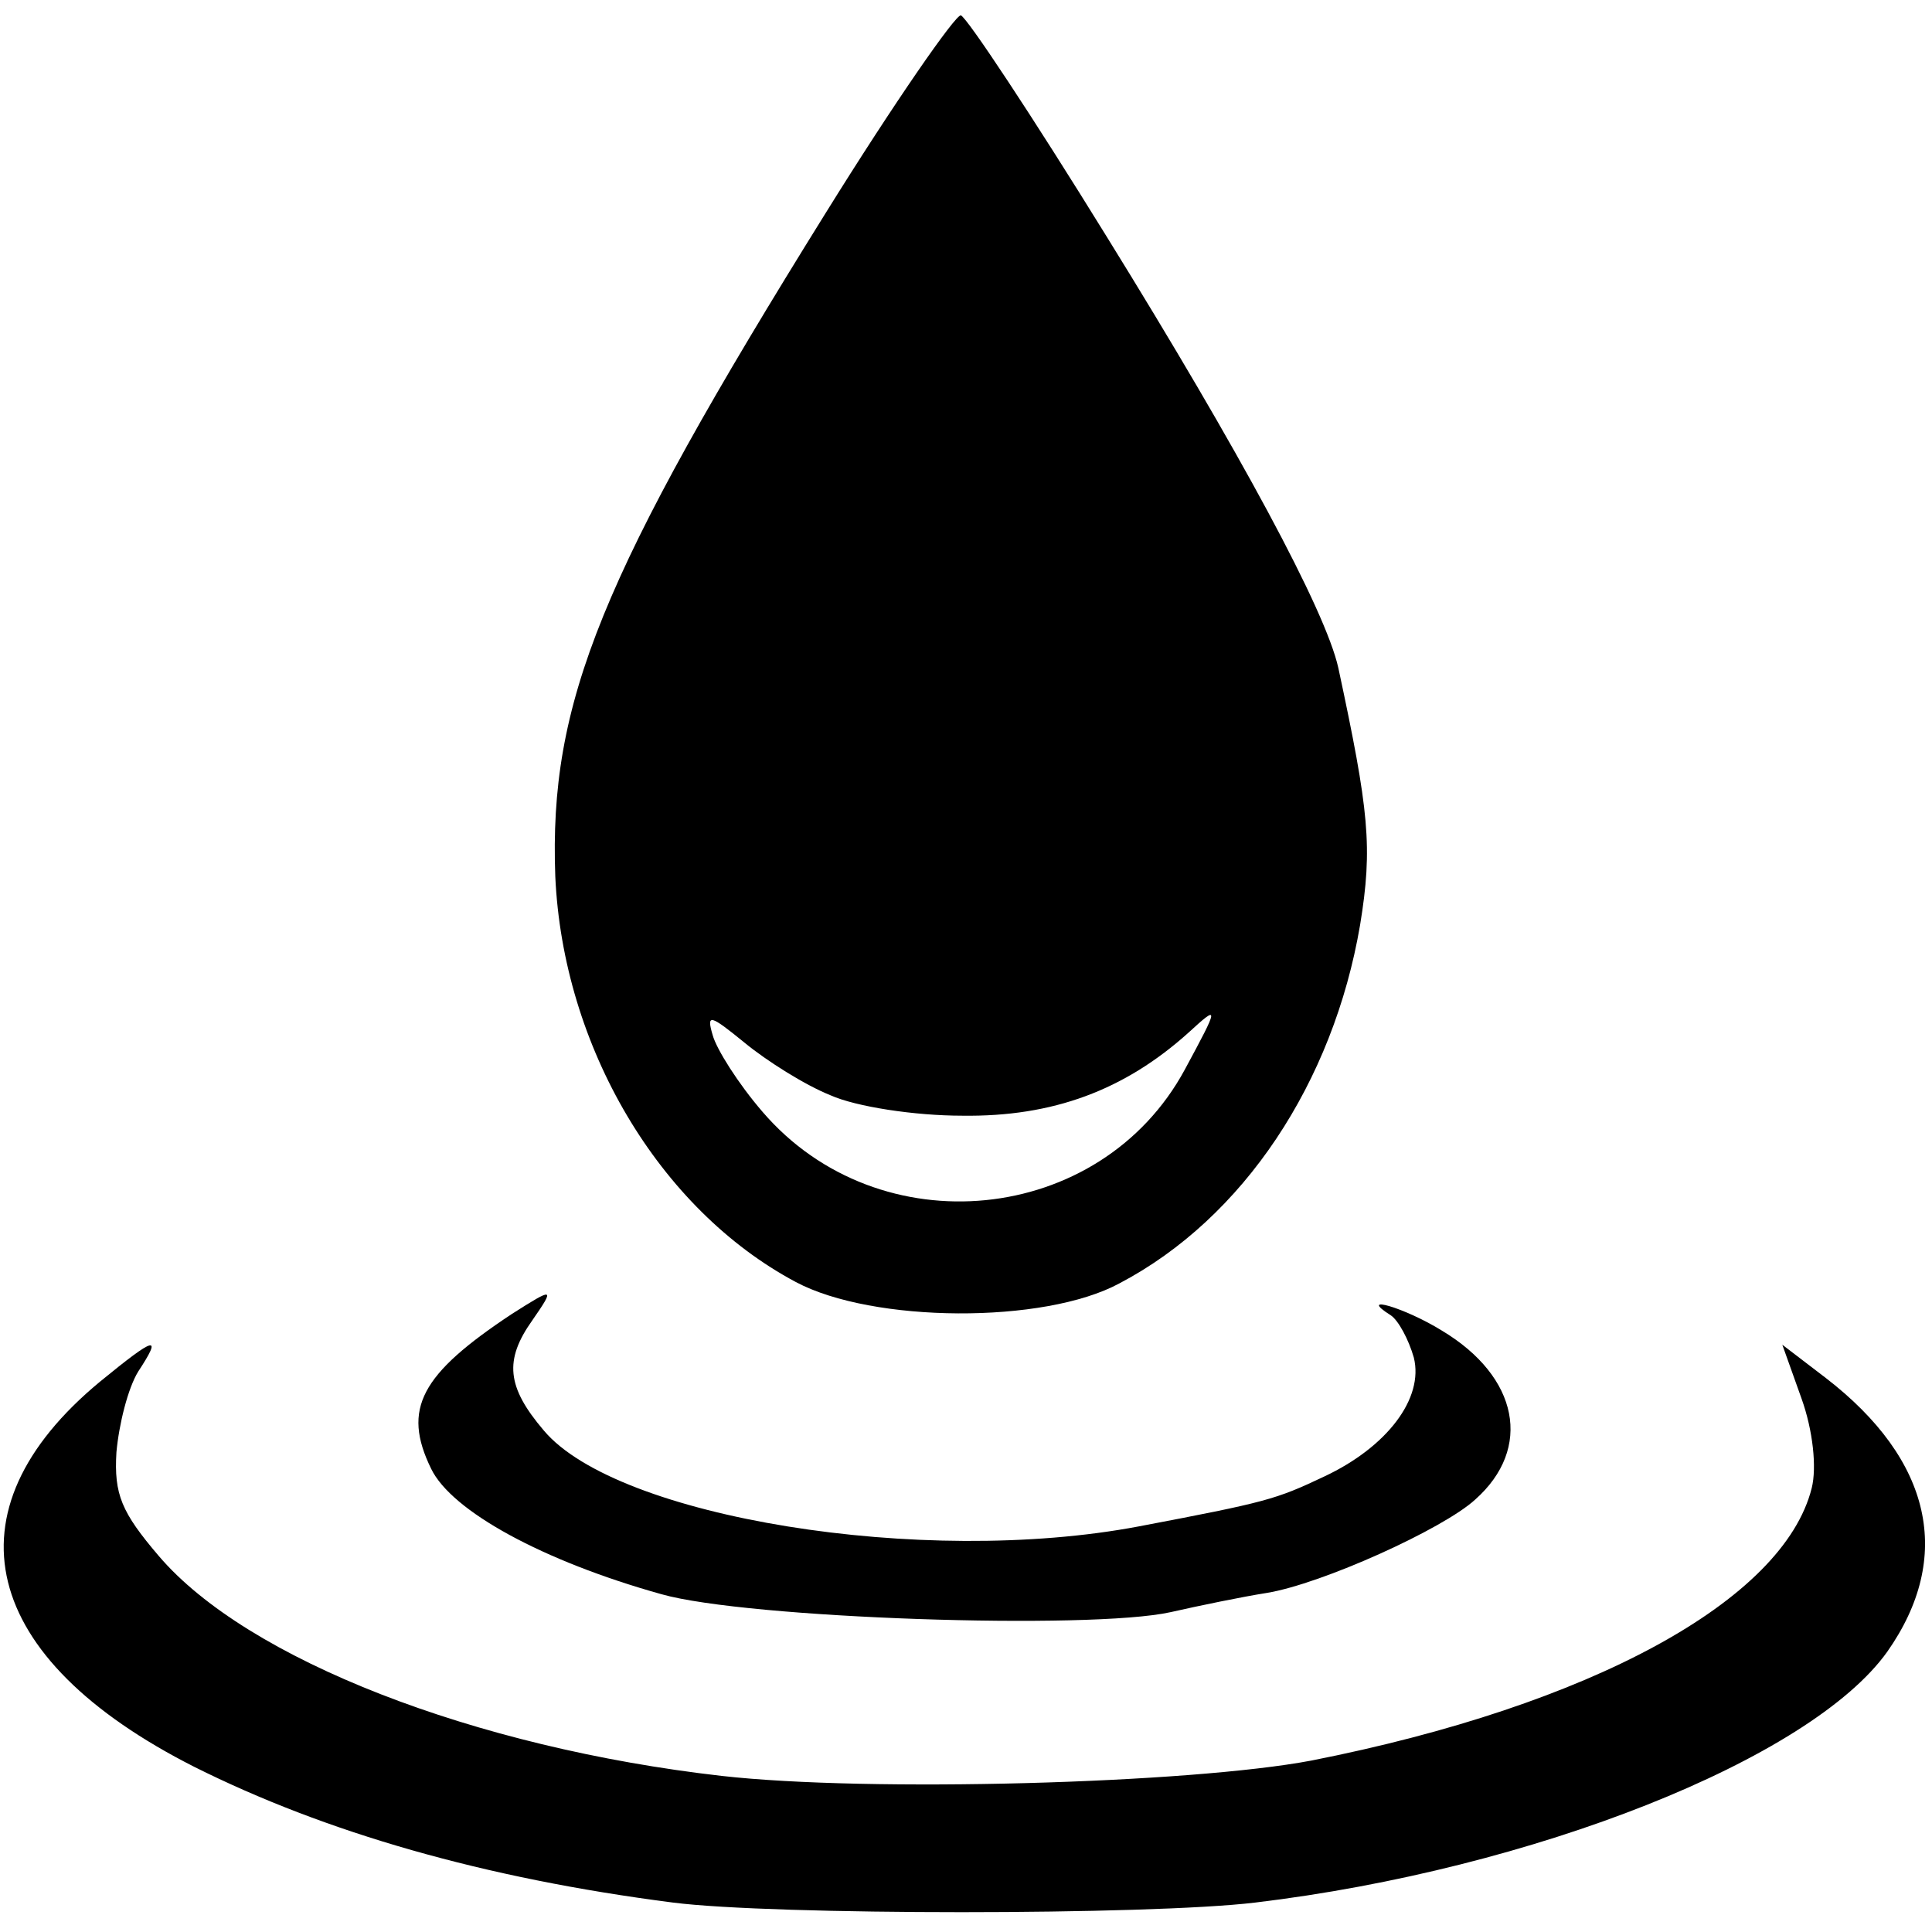 <?xml version="1.0" standalone="no"?>
<!DOCTYPE svg PUBLIC "-//W3C//DTD SVG 20010904//EN"
 "http://www.w3.org/TR/2001/REC-SVG-20010904/DTD/svg10.dtd">
<svg version="1.0" xmlns="http://www.w3.org/2000/svg"
 width="151pt" height="151pt" viewBox="0 0 151 151"
 preserveAspectRatio="xMidYMid meet">
<g transform="translate(0,151) scale(0.1,-0.1)"
fill="#000000" stroke="none">
<path d="M645 1343 c-176 -283 -216 -382 -211 -518 6 -133 81 -260 188 -317
60 -32 194 -33 253 -1 97 51 167 157 188 280 10 61 7 89 -17 201 -10 45 -77
169 -181 337 -58 94 -109 171 -114 173 -4 1 -52 -68 -106 -155z m4 -689 c20
-9 66 -16 103 -16 71 -1 127 20 177 65 24 22 24 21 -3 -29 -66 -122 -239 -139
-330 -33 -19 22 -36 49 -39 60 -5 17 -2 16 25 -6 17 -14 47 -33 67 -41z"/>
<path d="M400 483 c-71 -47 -86 -74 -63 -121 16 -33 87 -72 180 -98 67 -19
335 -28 398 -14 22 5 56 12 75 15 43 7 138 50 163 73 45 40 34 96 -26 132 -29
18 -67 29 -40 12 6 -4 14 -19 18 -33 8 -32 -21 -70 -70 -93 -38 -18 -45 -20
-145 -39 -169 -32 -408 7 -465 75 -29 34 -31 55 -9 86 18 26 17 26 -16 5z"/>
<path d="M78 430 c-122 -101 -94 -216 74 -301 102 -51 226 -87 374 -106 78
-10 372 -10 455 0 217 26 434 112 494 196 52 74 35 150 -48 214 l-34 26 15
-42 c9 -25 12 -54 8 -70 -22 -88 -173 -170 -391 -213 -95 -18 -346 -25 -461
-12 -193 22 -371 91 -440 172 -29 34 -35 48 -33 81 2 22 9 50 17 63 19 29 14
28 -30 -8z"/>
</g>
</svg>
